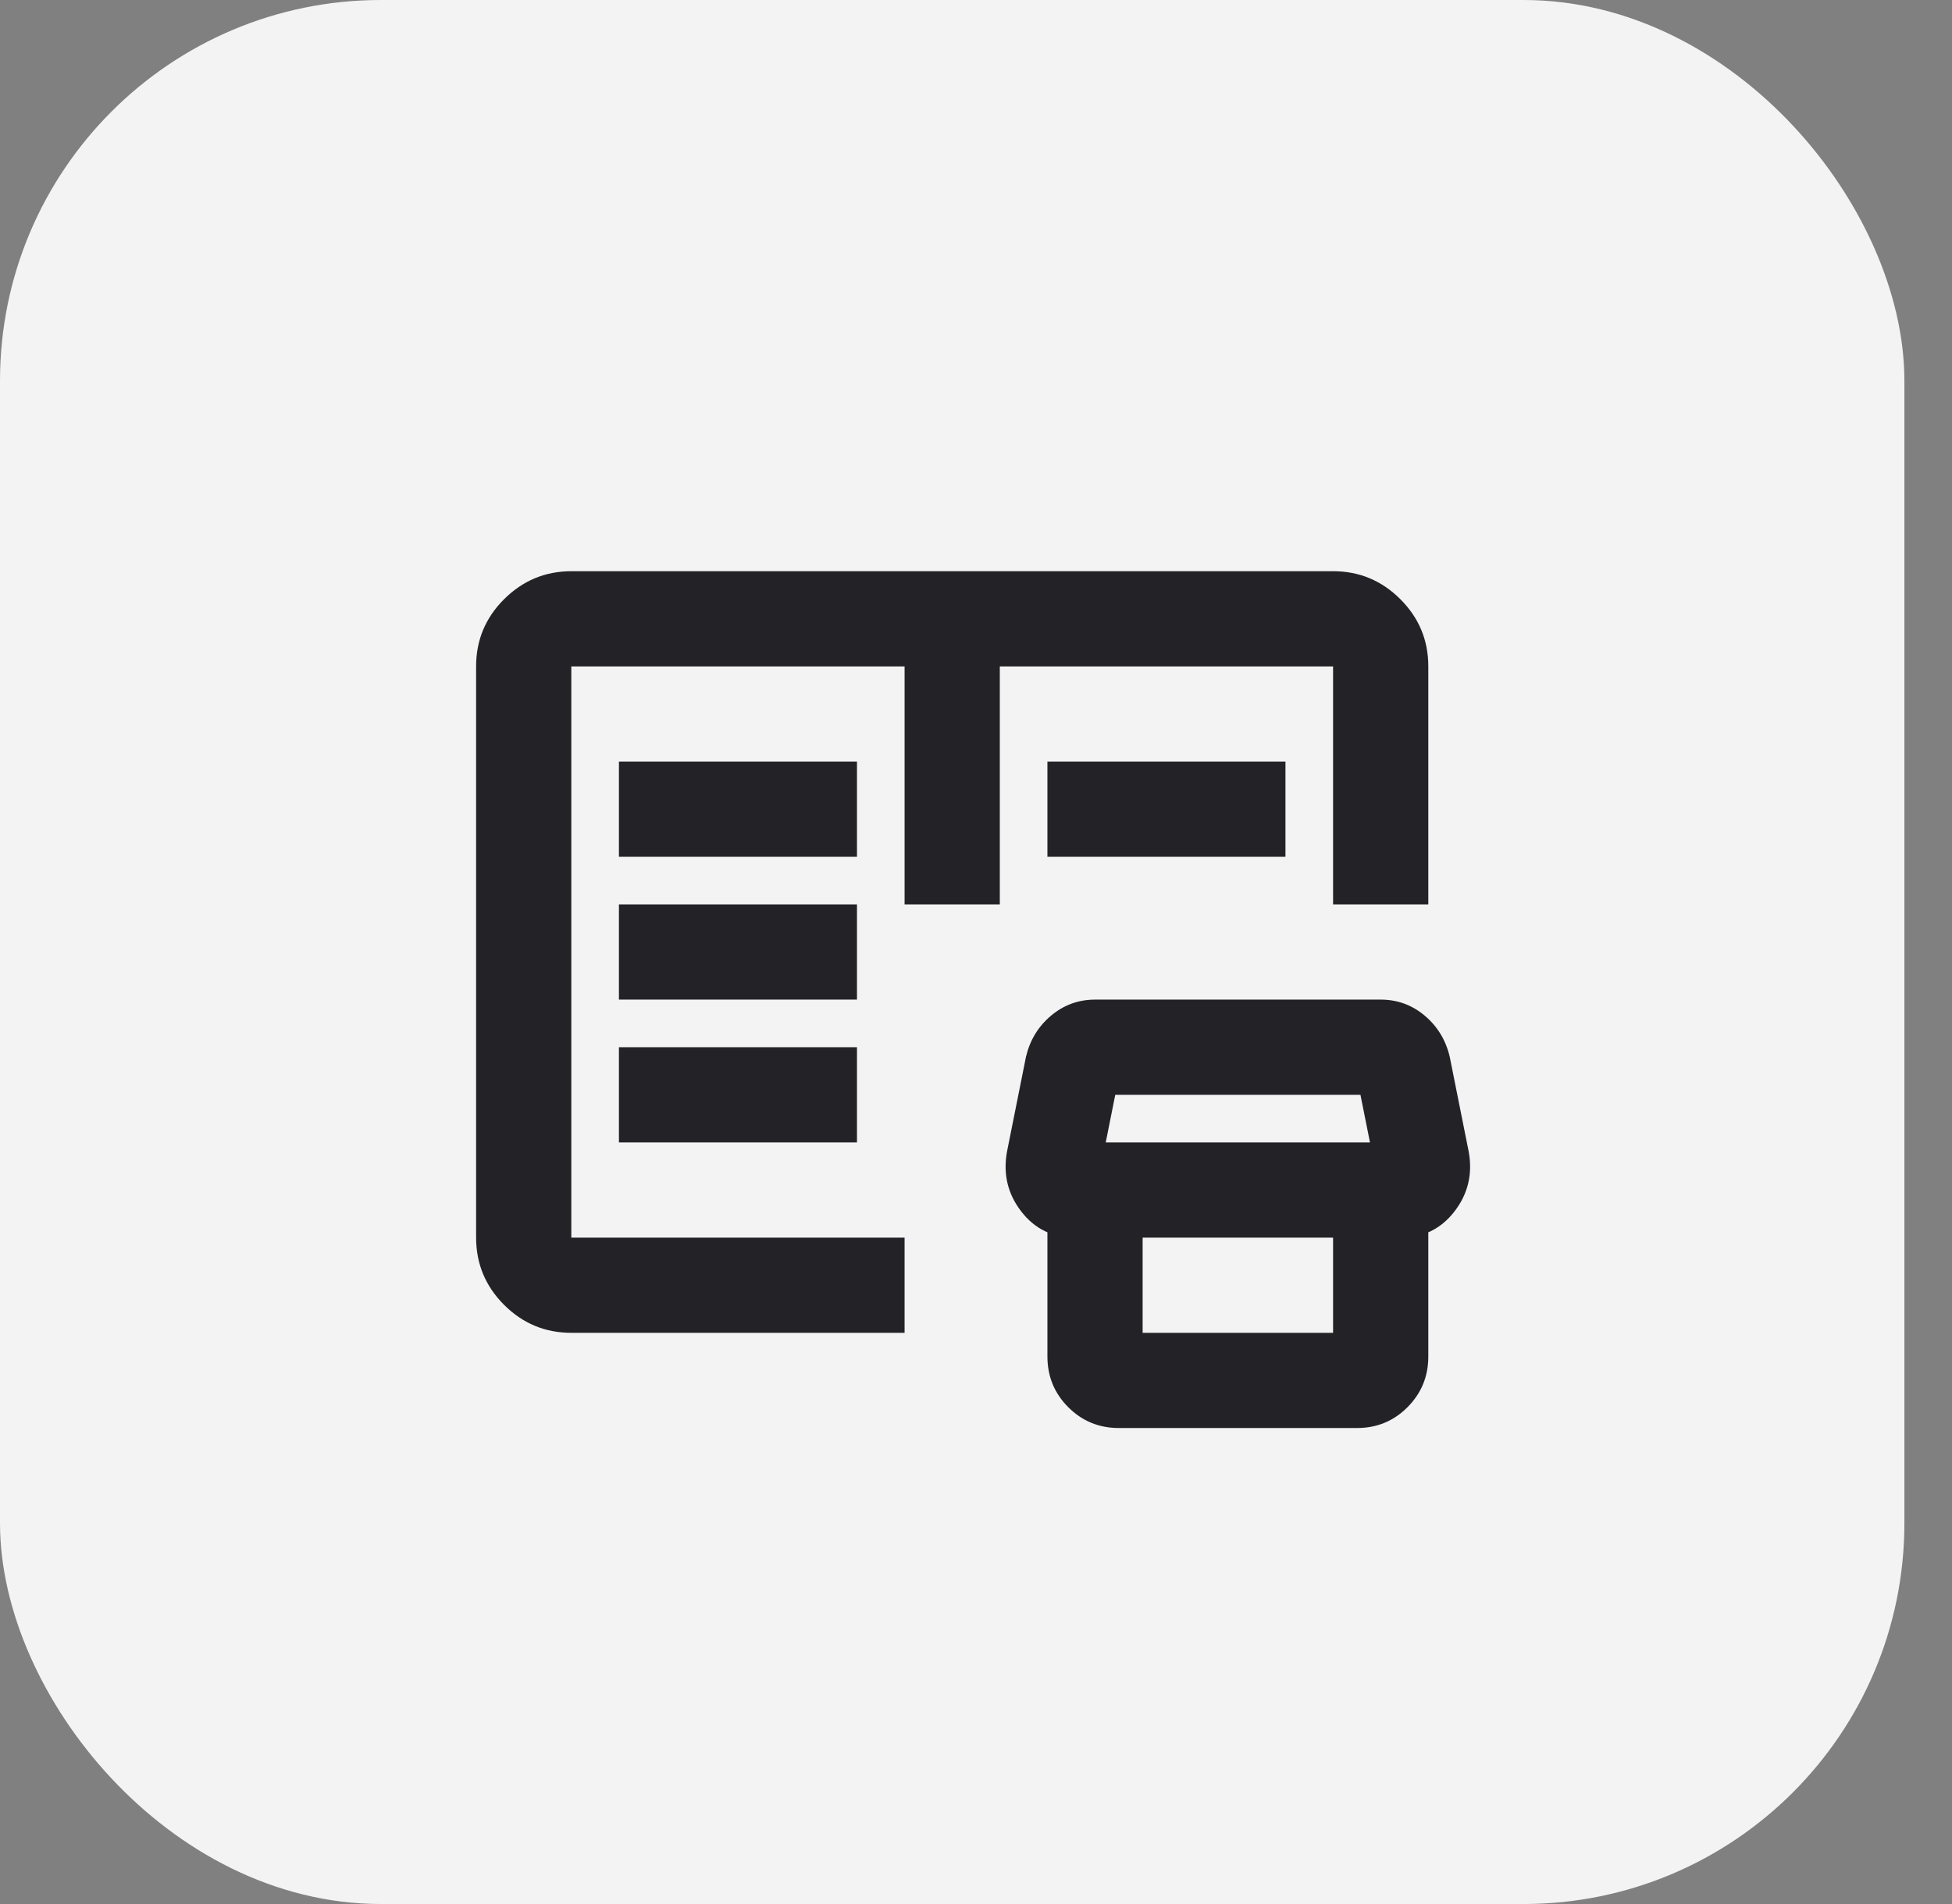 <svg width="41" height="40" viewBox="0 0 41 40" fill="none" xmlns="http://www.w3.org/2000/svg">
<rect x="0" y="0" width="41" height="40" fill="#808080" stroke="none"/>
<rect x="0.5" y="0.5" width="39" height="39" rx="7.5" fill="#F3F3F3"/>
<rect x="0.5" y="0.5" width="39" height="39" rx="7.5" stroke="#F3F3F3"/>
<path d="M12 28C11.45 28 10.979 27.804 10.588 27.413C10.197 27.022 10.001 26.551 10 26V14C10 13.45 10.196 12.979 10.588 12.588C10.98 12.197 11.451 12.001 12 12H28C28.55 12 29.021 12.196 29.413 12.588C29.805 12.98 30.001 13.451 30 14V19H28V14H21V19H19V14H12V26H19V28H12ZM23.5 30C23.083 30 22.729 29.854 22.438 29.563C22.147 29.272 22.001 28.917 22 28.5V25.75H24V28H28V25.75H30V28.5C30 28.917 29.854 29.271 29.563 29.563C29.272 29.855 28.917 30.001 28.5 30H23.5ZM22.575 26C22.108 26 21.733 25.817 21.45 25.45C21.167 25.083 21.067 24.667 21.15 24.2L21.55 22.2C21.633 21.85 21.808 21.563 22.075 21.338C22.342 21.113 22.65 21.001 23 21H29C29.35 21 29.658 21.112 29.925 21.337C30.192 21.562 30.367 21.849 30.45 22.2L30.85 24.2C30.933 24.667 30.833 25.083 30.55 25.45C30.267 25.817 29.892 26 29.425 26H22.575ZM23.225 24H28.775L28.575 23H23.425L23.225 24ZM13 24H18V22H13V24ZM13 21H18V19H13V21ZM13 18H18V16H13V18ZM22 18V16H27V18H22Z" fill="#232227"/>
</svg>
